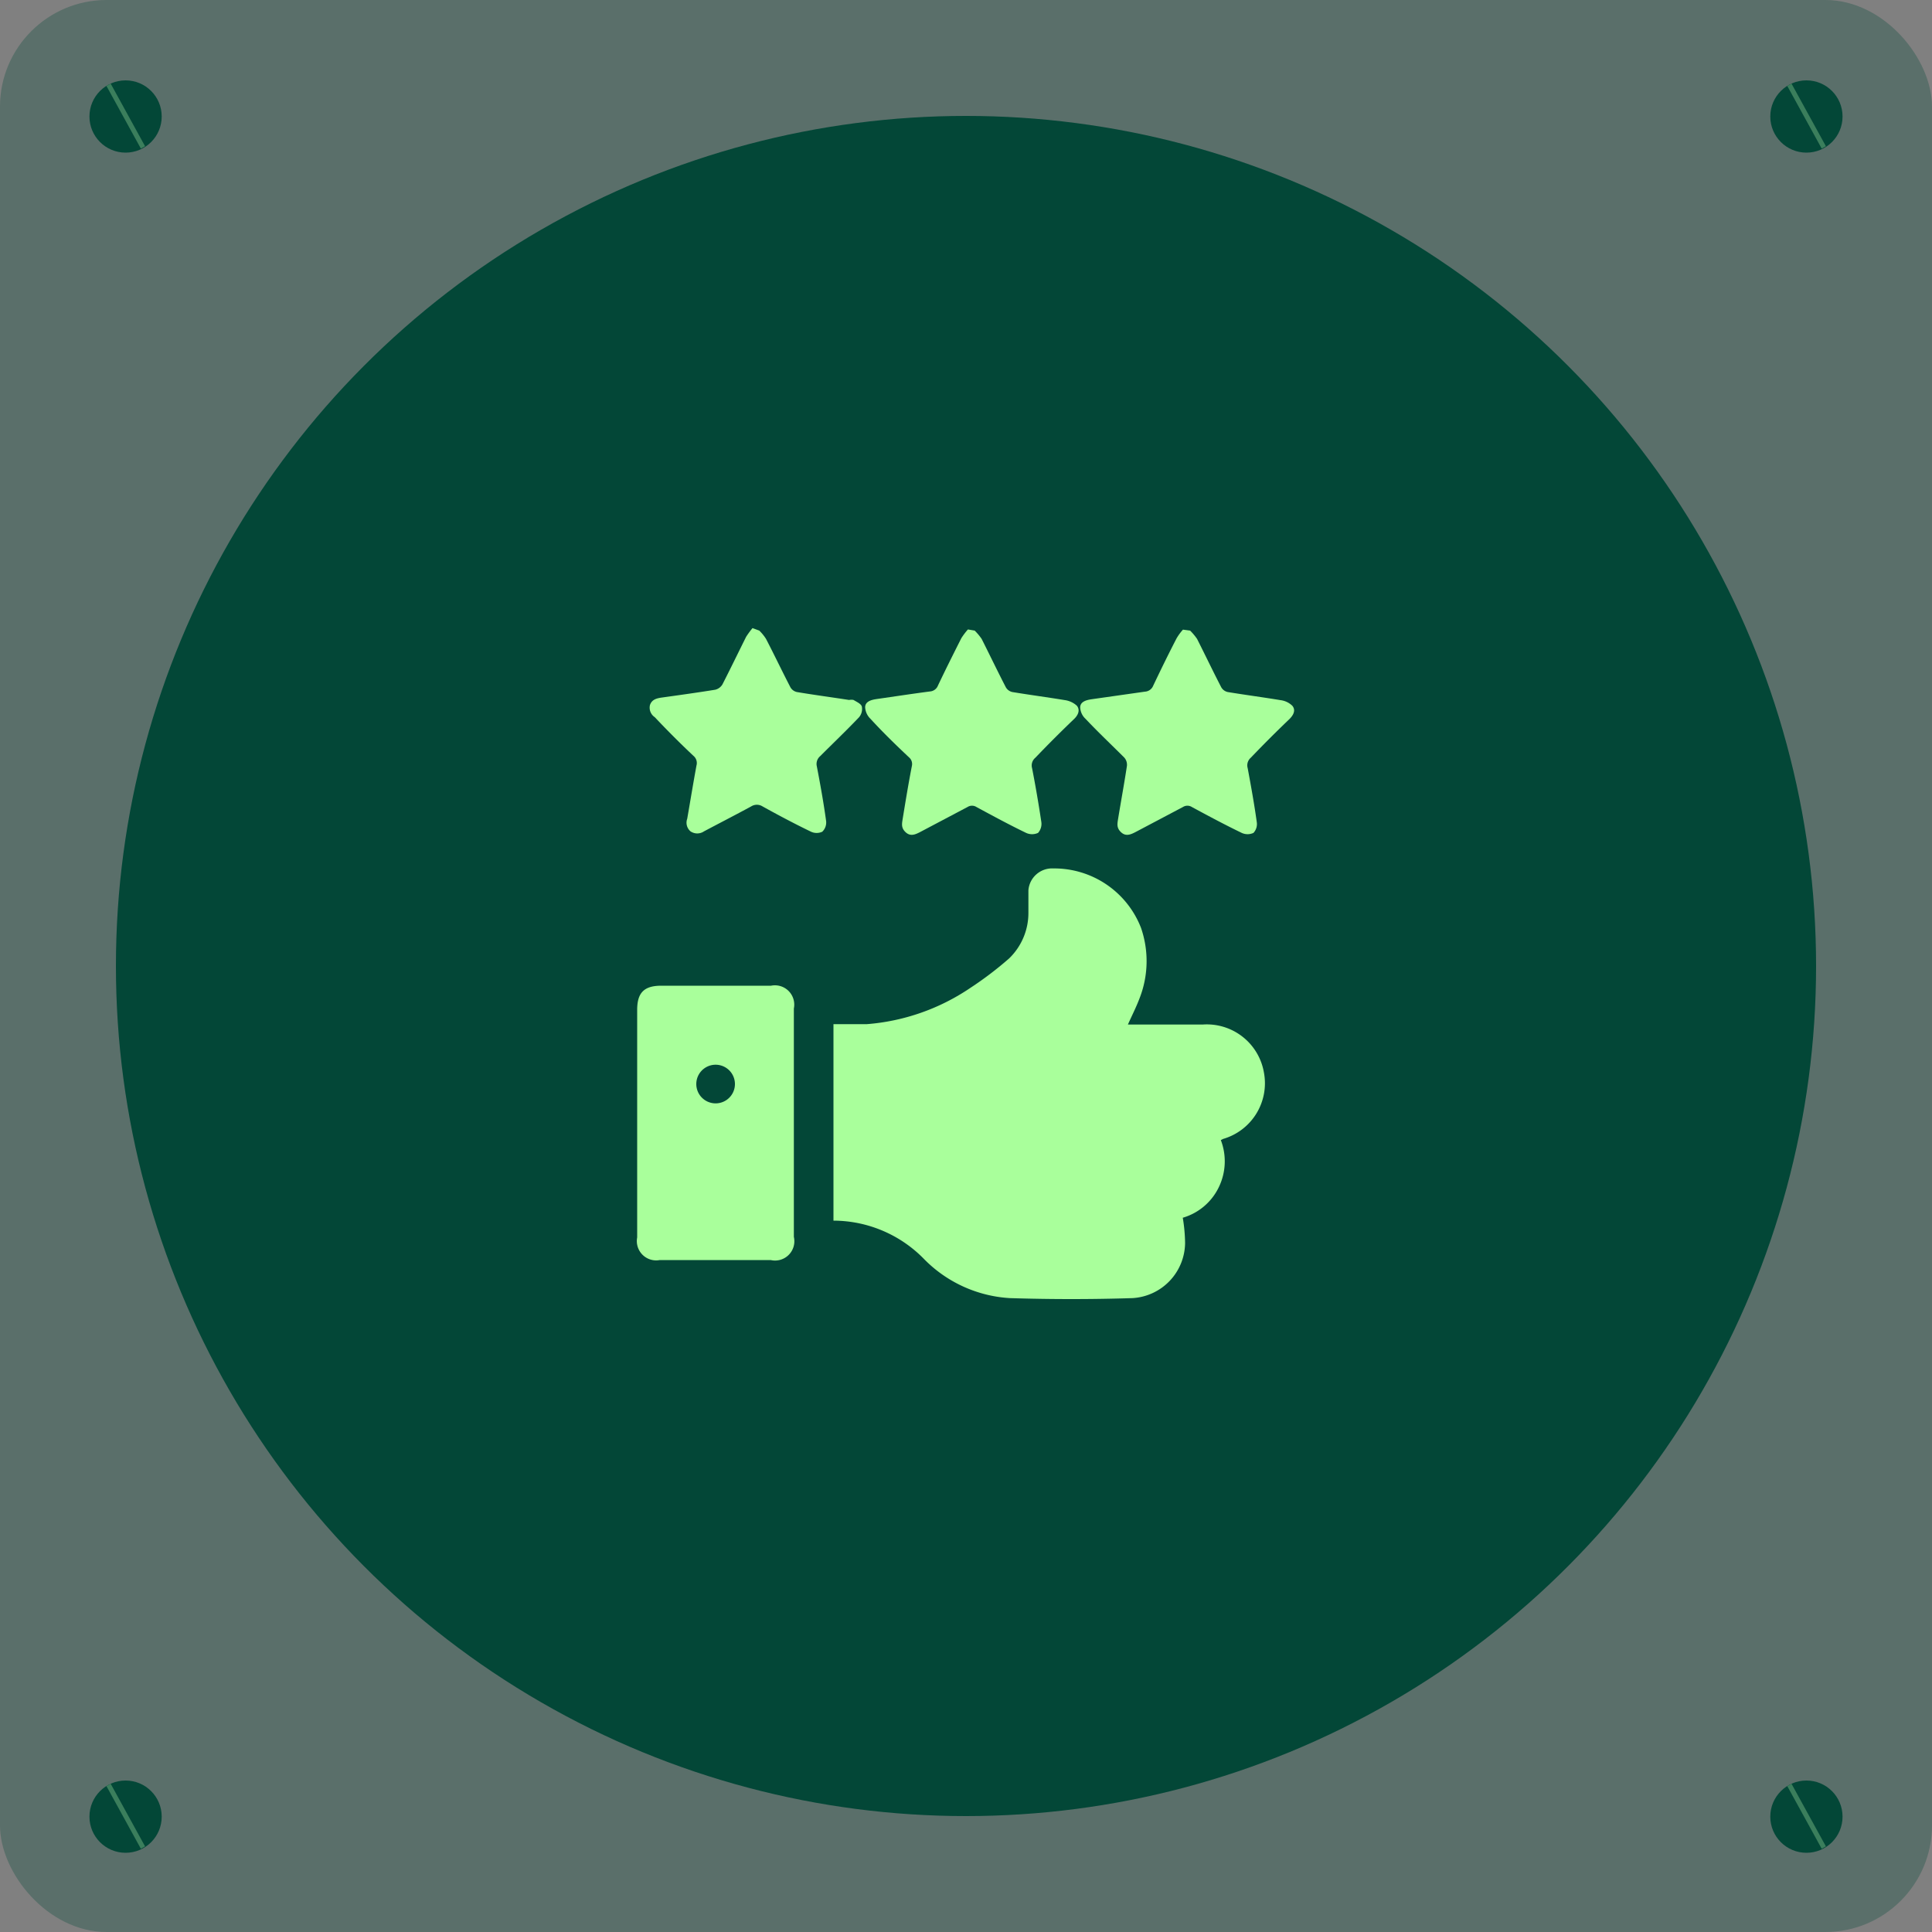 <svg id="Layer_1" data-name="Layer 1" xmlns="http://www.w3.org/2000/svg" viewBox="0 0 100 100"><rect x="0" y="0" width="100" height="100" fill="#808080" stroke="none"/><defs><style>.cls-1,.cls-2{fill:#034737;}.cls-1{opacity:0.3;}.cls-3{fill:#a9ff9b;}.cls-4{fill:none;stroke:#beffb3;stroke-miterlimit:10;stroke-width:0.25px;opacity:0.3;}</style></defs><title>Get Feedback</title><rect class="cls-1" width="100" height="100" rx="5.52"/><circle class="cls-2" cx="50" cy="50" r="44"/><path class="cls-3" d="M5.27,4.15" transform="translate(-0.02 -0.05)"/><circle class="cls-2" cx="6.5" cy="6.03" r="1.87"/><line class="cls-4" x1="5.62" y1="4.39" x2="7.4" y2="7.63"/><circle class="cls-2" cx="93.5" cy="6.03" r="1.87"/><line class="cls-4" x1="92.62" y1="4.39" x2="94.4" y2="7.63"/><path class="cls-3" d="M5.27,92.15" transform="translate(-0.02 -0.05)"/><circle class="cls-2" cx="6.5" cy="94.03" r="1.87"/><line class="cls-4" x1="5.62" y1="92.39" x2="7.4" y2="95.63"/><circle class="cls-2" cx="93.5" cy="94.03" r="1.87"/><line class="cls-4" x1="92.62" y1="92.39" x2="94.4" y2="95.63"/><path class="cls-3" d="M61.62,32.69a2.93,2.93,0,0,1,.36.43c.42.83.82,1.67,1.25,2.5a.51.51,0,0,0,.34.25c.91.15,1.83.27,2.73.42a1.06,1.06,0,0,1,.61.29c.19.23.06.48-.15.69-.68.65-1.35,1.32-2,2a.52.52,0,0,0-.16.54c.17.92.34,1.85.47,2.79a.67.67,0,0,1-.17.56.72.72,0,0,1-.61,0c-.87-.42-1.73-.88-2.58-1.34a.43.43,0,0,0-.46,0l-2.48,1.31c-.24.12-.48.22-.72,0s-.2-.43-.16-.68c.15-.92.32-1.84.46-2.76a.56.56,0,0,0-.14-.43c-.66-.66-1.34-1.3-2-2a.86.86,0,0,1-.28-.59c0-.31.33-.39.61-.43l2.74-.39a.49.49,0,0,0,.43-.31c.39-.82.79-1.64,1.21-2.45a2.73,2.73,0,0,1,.33-.45Z" transform="translate(-0.02 -0.05)"/><path class="cls-3" d="M39.32,32.69a2.36,2.36,0,0,1,.35.43c.43.83.83,1.67,1.26,2.5a.51.51,0,0,0,.34.25c.89.15,1.8.27,2.7.41a.56.56,0,0,1,.23,0c.16.1.4.2.43.35a.66.66,0,0,1-.16.56c-.66.69-1.35,1.35-2,2a.53.53,0,0,0-.17.53c.18.94.35,1.88.48,2.83a.66.66,0,0,1-.2.55.69.69,0,0,1-.58,0c-.85-.41-1.68-.85-2.51-1.31a.55.55,0,0,0-.59,0c-.81.44-1.63.86-2.44,1.29a.62.62,0,0,1-.7,0,.59.59,0,0,1-.17-.65c.16-.92.31-1.84.48-2.76a.48.48,0,0,0-.16-.5c-.68-.64-1.34-1.3-2-2a.59.59,0,0,1-.25-.62c.09-.28.32-.35.58-.39.93-.13,1.87-.26,2.8-.41a.6.6,0,0,0,.37-.27c.42-.82.82-1.65,1.23-2.47a4.71,4.71,0,0,1,.33-.45Z" transform="translate(-0.02 -0.05)"/><path class="cls-3" d="M50.47,32.69a2.93,2.93,0,0,1,.36.43c.42.83.82,1.67,1.25,2.5a.51.51,0,0,0,.34.25c.91.15,1.82.27,2.73.42a1.16,1.16,0,0,1,.61.29c.18.23.06.49-.15.69-.68.65-1.35,1.32-2,2a.52.52,0,0,0-.17.54c.18.92.34,1.86.48,2.79a.7.7,0,0,1-.17.56.74.74,0,0,1-.62,0c-.87-.42-1.72-.88-2.57-1.34a.43.43,0,0,0-.46,0l-2.48,1.31c-.24.12-.48.22-.72,0s-.2-.43-.16-.68c.15-.92.3-1.84.48-2.76a.45.45,0,0,0-.15-.44c-.68-.64-1.35-1.29-2-2a.89.89,0,0,1-.27-.59c0-.31.33-.39.61-.43.91-.13,1.82-.27,2.74-.39a.48.48,0,0,0,.42-.31c.39-.82.8-1.64,1.21-2.45a3.54,3.54,0,0,1,.34-.45Z" transform="translate(-0.02 -0.05)"/><path class="cls-3" d="M43.16,63.23V53.06c.59,0,1.16,0,1.73,0a11.08,11.08,0,0,0,5.36-1.88,18.12,18.12,0,0,0,2-1.52,3.27,3.27,0,0,0,1-2.38c0-.39,0-.77,0-1.15A1.23,1.23,0,0,1,54.54,45a4.82,4.82,0,0,1,4.54,3.08A5.27,5.27,0,0,1,59,51.73c-.17.45-.39.88-.6,1.35l.32,0h3.55a3,3,0,0,1,3.17,2.48A3,3,0,0,1,63.33,59l-.12.06a3.07,3.07,0,0,1-.11,2.45,3,3,0,0,1-1.86,1.57,8.51,8.51,0,0,1,.12,1.31,2.89,2.89,0,0,1-2.72,2.85q-3.16.1-6.35,0a6.78,6.78,0,0,1-4.42-2A6.57,6.57,0,0,0,43.16,63.23Z" transform="translate(-0.02 -0.05)"/><path class="cls-3" d="M33,58.16V52.32c0-.89.36-1.25,1.25-1.25h5.68a1,1,0,0,1,1.18,1.18V64.07a1,1,0,0,1-1.2,1.2H34.17A1,1,0,0,1,33,64.1Zm4.06-1a1,1,0,0,0,1-1,1,1,0,1,0-2,0A1,1,0,0,0,37.06,57.16Z" transform="translate(-0.02 -0.05)"/></svg>